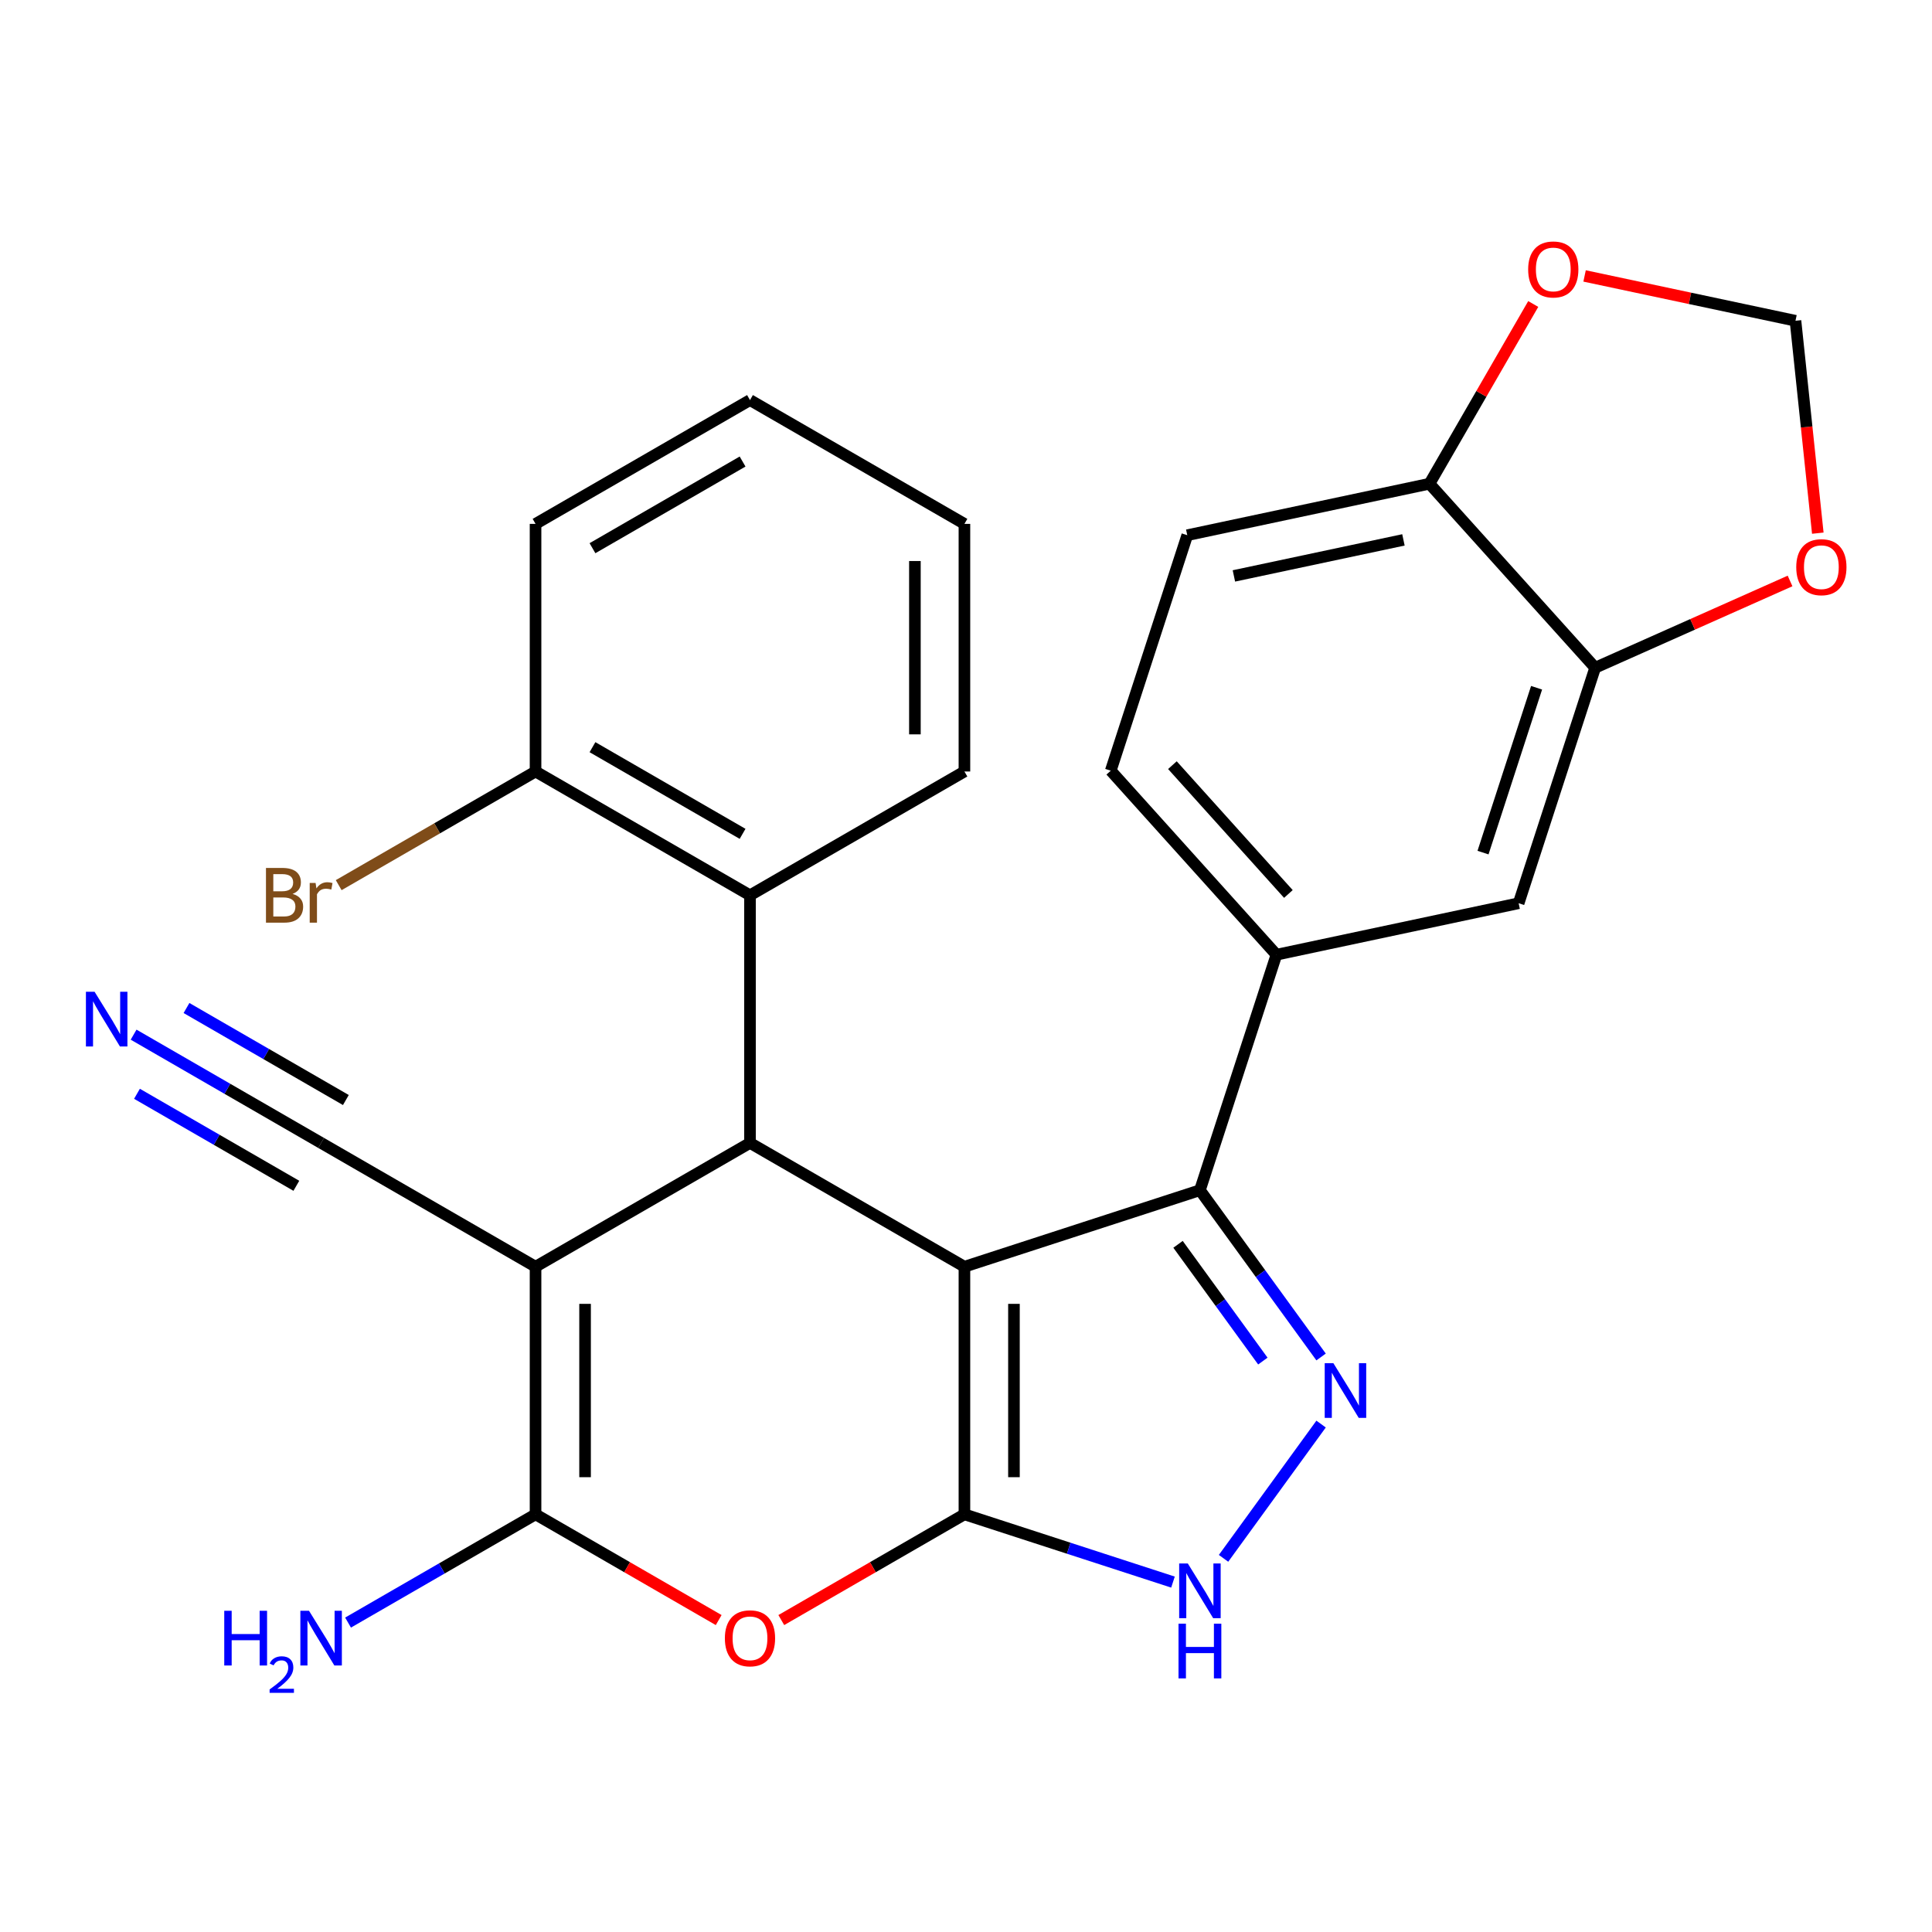 <?xml version='1.0' encoding='iso-8859-1'?>
<svg version='1.1' baseProfile='full'
              xmlns='http://www.w3.org/2000/svg'
                      xmlns:rdkit='http://www.rdkit.org/xml'
                      xmlns:xlink='http://www.w3.org/1999/xlink'
                  xml:space='preserve'
width='1000px' height='1000px' viewBox='0 0 1000 1000'>
<!-- END OF HEADER -->
<rect style='opacity:1.0;fill:#FFFFFF;stroke:none' width='1000' height='1000' x='0' y='0'> </rect>
<path class='bond-0' d='M 499.186,655.653 L 499.186,783.817' style='fill:none;fill-rule:evenodd;stroke:#000000;stroke-width:6px;stroke-linecap:butt;stroke-linejoin:miter;stroke-opacity:1' />
<path class='bond-0' d='M 524.819,674.877 L 524.819,764.592' style='fill:none;fill-rule:evenodd;stroke:#000000;stroke-width:6px;stroke-linecap:butt;stroke-linejoin:miter;stroke-opacity:1' />
<path class='bond-2' d='M 499.186,655.653 L 388.193,591.571' style='fill:none;fill-rule:evenodd;stroke:#000000;stroke-width:6px;stroke-linecap:butt;stroke-linejoin:miter;stroke-opacity:1' />
<path class='bond-4' d='M 499.186,655.653 L 621.077,616.048' style='fill:none;fill-rule:evenodd;stroke:#000000;stroke-width:6px;stroke-linecap:butt;stroke-linejoin:miter;stroke-opacity:1' />
<path class='bond-5' d='M 499.186,783.817 L 451.791,811.18' style='fill:none;fill-rule:evenodd;stroke:#000000;stroke-width:6px;stroke-linecap:butt;stroke-linejoin:miter;stroke-opacity:1' />
<path class='bond-5' d='M 451.791,811.18 L 404.397,838.543' style='fill:none;fill-rule:evenodd;stroke:#FF0000;stroke-width:6px;stroke-linecap:butt;stroke-linejoin:miter;stroke-opacity:1' />
<path class='bond-7' d='M 499.186,783.817 L 553.159,801.354' style='fill:none;fill-rule:evenodd;stroke:#000000;stroke-width:6px;stroke-linecap:butt;stroke-linejoin:miter;stroke-opacity:1' />
<path class='bond-7' d='M 553.159,801.354 L 607.133,818.891' style='fill:none;fill-rule:evenodd;stroke:#0000FF;stroke-width:6px;stroke-linecap:butt;stroke-linejoin:miter;stroke-opacity:1' />
<path class='bond-1' d='M 277.199,655.653 L 388.193,591.571' style='fill:none;fill-rule:evenodd;stroke:#000000;stroke-width:6px;stroke-linecap:butt;stroke-linejoin:miter;stroke-opacity:1' />
<path class='bond-3' d='M 277.199,655.653 L 277.199,783.817' style='fill:none;fill-rule:evenodd;stroke:#000000;stroke-width:6px;stroke-linecap:butt;stroke-linejoin:miter;stroke-opacity:1' />
<path class='bond-3' d='M 302.832,674.877 L 302.832,764.592' style='fill:none;fill-rule:evenodd;stroke:#000000;stroke-width:6px;stroke-linecap:butt;stroke-linejoin:miter;stroke-opacity:1' />
<path class='bond-10' d='M 277.199,655.653 L 166.206,591.571' style='fill:none;fill-rule:evenodd;stroke:#000000;stroke-width:6px;stroke-linecap:butt;stroke-linejoin:miter;stroke-opacity:1' />
<path class='bond-9' d='M 388.193,591.571 L 388.193,463.407' style='fill:none;fill-rule:evenodd;stroke:#000000;stroke-width:6px;stroke-linecap:butt;stroke-linejoin:miter;stroke-opacity:1' />
<path class='bond-19' d='M 277.199,783.817 L 228.675,811.832' style='fill:none;fill-rule:evenodd;stroke:#000000;stroke-width:6px;stroke-linecap:butt;stroke-linejoin:miter;stroke-opacity:1' />
<path class='bond-19' d='M 228.675,811.832 L 180.15,839.848' style='fill:none;fill-rule:evenodd;stroke:#0000FF;stroke-width:6px;stroke-linecap:butt;stroke-linejoin:miter;stroke-opacity:1' />
<path class='bond-28' d='M 277.199,783.817 L 324.594,811.18' style='fill:none;fill-rule:evenodd;stroke:#000000;stroke-width:6px;stroke-linecap:butt;stroke-linejoin:miter;stroke-opacity:1' />
<path class='bond-28' d='M 324.594,811.18 L 371.989,838.543' style='fill:none;fill-rule:evenodd;stroke:#FF0000;stroke-width:6px;stroke-linecap:butt;stroke-linejoin:miter;stroke-opacity:1' />
<path class='bond-6' d='M 621.077,616.048 L 652.436,659.209' style='fill:none;fill-rule:evenodd;stroke:#000000;stroke-width:6px;stroke-linecap:butt;stroke-linejoin:miter;stroke-opacity:1' />
<path class='bond-6' d='M 652.436,659.209 L 683.794,702.371' style='fill:none;fill-rule:evenodd;stroke:#0000FF;stroke-width:6px;stroke-linecap:butt;stroke-linejoin:miter;stroke-opacity:1' />
<path class='bond-6' d='M 609.747,644.063 L 631.698,674.276' style='fill:none;fill-rule:evenodd;stroke:#000000;stroke-width:6px;stroke-linecap:butt;stroke-linejoin:miter;stroke-opacity:1' />
<path class='bond-6' d='M 631.698,674.276 L 653.649,704.489' style='fill:none;fill-rule:evenodd;stroke:#0000FF;stroke-width:6px;stroke-linecap:butt;stroke-linejoin:miter;stroke-opacity:1' />
<path class='bond-8' d='M 621.077,616.048 L 660.682,494.157' style='fill:none;fill-rule:evenodd;stroke:#000000;stroke-width:6px;stroke-linecap:butt;stroke-linejoin:miter;stroke-opacity:1' />
<path class='bond-27' d='M 683.794,737.099 L 633.303,806.594' style='fill:none;fill-rule:evenodd;stroke:#0000FF;stroke-width:6px;stroke-linecap:butt;stroke-linejoin:miter;stroke-opacity:1' />
<path class='bond-13' d='M 660.682,494.157 L 786.045,467.51' style='fill:none;fill-rule:evenodd;stroke:#000000;stroke-width:6px;stroke-linecap:butt;stroke-linejoin:miter;stroke-opacity:1' />
<path class='bond-20' d='M 660.682,494.157 L 574.924,398.912' style='fill:none;fill-rule:evenodd;stroke:#000000;stroke-width:6px;stroke-linecap:butt;stroke-linejoin:miter;stroke-opacity:1' />
<path class='bond-20' d='M 666.867,462.718 L 606.836,396.047' style='fill:none;fill-rule:evenodd;stroke:#000000;stroke-width:6px;stroke-linecap:butt;stroke-linejoin:miter;stroke-opacity:1' />
<path class='bond-18' d='M 388.193,463.407 L 277.199,399.325' style='fill:none;fill-rule:evenodd;stroke:#000000;stroke-width:6px;stroke-linecap:butt;stroke-linejoin:miter;stroke-opacity:1' />
<path class='bond-18' d='M 384.36,431.596 L 306.665,386.738' style='fill:none;fill-rule:evenodd;stroke:#000000;stroke-width:6px;stroke-linecap:butt;stroke-linejoin:miter;stroke-opacity:1' />
<path class='bond-23' d='M 388.193,463.407 L 499.186,399.325' style='fill:none;fill-rule:evenodd;stroke:#000000;stroke-width:6px;stroke-linecap:butt;stroke-linejoin:miter;stroke-opacity:1' />
<path class='bond-11' d='M 166.206,591.571 L 117.681,563.555' style='fill:none;fill-rule:evenodd;stroke:#000000;stroke-width:6px;stroke-linecap:butt;stroke-linejoin:miter;stroke-opacity:1' />
<path class='bond-11' d='M 117.681,563.555 L 69.157,535.539' style='fill:none;fill-rule:evenodd;stroke:#0000FF;stroke-width:6px;stroke-linecap:butt;stroke-linejoin:miter;stroke-opacity:1' />
<path class='bond-11' d='M 179.022,569.372 L 137.777,545.559' style='fill:none;fill-rule:evenodd;stroke:#000000;stroke-width:6px;stroke-linecap:butt;stroke-linejoin:miter;stroke-opacity:1' />
<path class='bond-11' d='M 137.777,545.559 L 96.531,521.745' style='fill:none;fill-rule:evenodd;stroke:#0000FF;stroke-width:6px;stroke-linecap:butt;stroke-linejoin:miter;stroke-opacity:1' />
<path class='bond-11' d='M 153.39,613.769 L 112.144,589.956' style='fill:none;fill-rule:evenodd;stroke:#000000;stroke-width:6px;stroke-linecap:butt;stroke-linejoin:miter;stroke-opacity:1' />
<path class='bond-11' d='M 112.144,589.956 L 70.898,566.143' style='fill:none;fill-rule:evenodd;stroke:#0000FF;stroke-width:6px;stroke-linecap:butt;stroke-linejoin:miter;stroke-opacity:1' />
<path class='bond-12' d='M 825.65,345.619 L 786.045,467.51' style='fill:none;fill-rule:evenodd;stroke:#000000;stroke-width:6px;stroke-linecap:butt;stroke-linejoin:miter;stroke-opacity:1' />
<path class='bond-12' d='M 795.331,355.981 L 767.608,441.305' style='fill:none;fill-rule:evenodd;stroke:#000000;stroke-width:6px;stroke-linecap:butt;stroke-linejoin:miter;stroke-opacity:1' />
<path class='bond-15' d='M 825.65,345.619 L 876.09,323.161' style='fill:none;fill-rule:evenodd;stroke:#000000;stroke-width:6px;stroke-linecap:butt;stroke-linejoin:miter;stroke-opacity:1' />
<path class='bond-15' d='M 876.09,323.161 L 926.53,300.704' style='fill:none;fill-rule:evenodd;stroke:#FF0000;stroke-width:6px;stroke-linecap:butt;stroke-linejoin:miter;stroke-opacity:1' />
<path class='bond-29' d='M 825.65,345.619 L 739.892,250.374' style='fill:none;fill-rule:evenodd;stroke:#000000;stroke-width:6px;stroke-linecap:butt;stroke-linejoin:miter;stroke-opacity:1' />
<path class='bond-14' d='M 739.892,250.374 L 614.528,277.021' style='fill:none;fill-rule:evenodd;stroke:#000000;stroke-width:6px;stroke-linecap:butt;stroke-linejoin:miter;stroke-opacity:1' />
<path class='bond-14' d='M 726.417,279.444 L 638.662,298.097' style='fill:none;fill-rule:evenodd;stroke:#000000;stroke-width:6px;stroke-linecap:butt;stroke-linejoin:miter;stroke-opacity:1' />
<path class='bond-16' d='M 739.892,250.374 L 766.747,203.86' style='fill:none;fill-rule:evenodd;stroke:#000000;stroke-width:6px;stroke-linecap:butt;stroke-linejoin:miter;stroke-opacity:1' />
<path class='bond-16' d='M 766.747,203.86 L 793.602,157.345' style='fill:none;fill-rule:evenodd;stroke:#FF0000;stroke-width:6px;stroke-linecap:butt;stroke-linejoin:miter;stroke-opacity:1' />
<path class='bond-17' d='M 940.892,275.966 L 935.114,220.997' style='fill:none;fill-rule:evenodd;stroke:#FF0000;stroke-width:6px;stroke-linecap:butt;stroke-linejoin:miter;stroke-opacity:1' />
<path class='bond-17' d='M 935.114,220.997 L 929.337,166.028' style='fill:none;fill-rule:evenodd;stroke:#000000;stroke-width:6px;stroke-linecap:butt;stroke-linejoin:miter;stroke-opacity:1' />
<path class='bond-31' d='M 820.178,142.825 L 874.757,154.427' style='fill:none;fill-rule:evenodd;stroke:#FF0000;stroke-width:6px;stroke-linecap:butt;stroke-linejoin:miter;stroke-opacity:1' />
<path class='bond-31' d='M 874.757,154.427 L 929.337,166.028' style='fill:none;fill-rule:evenodd;stroke:#000000;stroke-width:6px;stroke-linecap:butt;stroke-linejoin:miter;stroke-opacity:1' />
<path class='bond-22' d='M 277.199,399.325 L 226.255,428.738' style='fill:none;fill-rule:evenodd;stroke:#000000;stroke-width:6px;stroke-linecap:butt;stroke-linejoin:miter;stroke-opacity:1' />
<path class='bond-22' d='M 226.255,428.738 L 175.31,458.15' style='fill:none;fill-rule:evenodd;stroke:#7F4C19;stroke-width:6px;stroke-linecap:butt;stroke-linejoin:miter;stroke-opacity:1' />
<path class='bond-24' d='M 277.199,399.325 L 277.199,271.161' style='fill:none;fill-rule:evenodd;stroke:#000000;stroke-width:6px;stroke-linecap:butt;stroke-linejoin:miter;stroke-opacity:1' />
<path class='bond-21' d='M 574.924,398.912 L 614.528,277.021' style='fill:none;fill-rule:evenodd;stroke:#000000;stroke-width:6px;stroke-linecap:butt;stroke-linejoin:miter;stroke-opacity:1' />
<path class='bond-25' d='M 499.186,399.325 L 499.186,271.161' style='fill:none;fill-rule:evenodd;stroke:#000000;stroke-width:6px;stroke-linecap:butt;stroke-linejoin:miter;stroke-opacity:1' />
<path class='bond-25' d='M 473.553,380.1 L 473.553,290.385' style='fill:none;fill-rule:evenodd;stroke:#000000;stroke-width:6px;stroke-linecap:butt;stroke-linejoin:miter;stroke-opacity:1' />
<path class='bond-30' d='M 277.199,271.161 L 388.193,207.079' style='fill:none;fill-rule:evenodd;stroke:#000000;stroke-width:6px;stroke-linecap:butt;stroke-linejoin:miter;stroke-opacity:1' />
<path class='bond-30' d='M 306.665,283.747 L 384.36,238.89' style='fill:none;fill-rule:evenodd;stroke:#000000;stroke-width:6px;stroke-linecap:butt;stroke-linejoin:miter;stroke-opacity:1' />
<path class='bond-26' d='M 499.186,271.161 L 388.193,207.079' style='fill:none;fill-rule:evenodd;stroke:#000000;stroke-width:6px;stroke-linecap:butt;stroke-linejoin:miter;stroke-opacity:1' />
<path  class='atom-6' d='M 375.193 847.979
Q 375.193 841.179, 378.553 837.379
Q 381.913 833.579, 388.193 833.579
Q 394.473 833.579, 397.833 837.379
Q 401.193 841.179, 401.193 847.979
Q 401.193 854.859, 397.793 858.779
Q 394.393 862.659, 388.193 862.659
Q 381.953 862.659, 378.553 858.779
Q 375.193 854.899, 375.193 847.979
M 388.193 859.459
Q 392.513 859.459, 394.833 856.579
Q 397.193 853.659, 397.193 847.979
Q 397.193 842.419, 394.833 839.619
Q 392.513 836.779, 388.193 836.779
Q 383.873 836.779, 381.513 839.579
Q 379.193 842.379, 379.193 847.979
Q 379.193 853.699, 381.513 856.579
Q 383.873 859.459, 388.193 859.459
' fill='#FF0000'/>
<path  class='atom-7' d='M 690.15 705.575
L 699.43 720.575
Q 700.35 722.055, 701.83 724.735
Q 703.31 727.415, 703.39 727.575
L 703.39 705.575
L 707.15 705.575
L 707.15 733.895
L 703.27 733.895
L 693.31 717.495
Q 692.15 715.575, 690.91 713.375
Q 689.71 711.175, 689.35 710.495
L 689.35 733.895
L 685.67 733.895
L 685.67 705.575
L 690.15 705.575
' fill='#0000FF'/>
<path  class='atom-8' d='M 614.817 809.262
L 624.097 824.262
Q 625.017 825.742, 626.497 828.422
Q 627.977 831.102, 628.057 831.262
L 628.057 809.262
L 631.817 809.262
L 631.817 837.582
L 627.937 837.582
L 617.977 821.182
Q 616.817 819.262, 615.577 817.062
Q 614.377 814.862, 614.017 814.182
L 614.017 837.582
L 610.337 837.582
L 610.337 809.262
L 614.817 809.262
' fill='#0000FF'/>
<path  class='atom-8' d='M 609.997 840.414
L 613.837 840.414
L 613.837 852.454
L 628.317 852.454
L 628.317 840.414
L 632.157 840.414
L 632.157 868.734
L 628.317 868.734
L 628.317 855.654
L 613.837 855.654
L 613.837 868.734
L 609.997 868.734
L 609.997 840.414
' fill='#0000FF'/>
<path  class='atom-12' d='M 48.953 513.329
L 58.233 528.329
Q 59.153 529.809, 60.633 532.489
Q 62.113 535.169, 62.193 535.329
L 62.193 513.329
L 65.953 513.329
L 65.953 541.649
L 62.073 541.649
L 52.113 525.249
Q 50.953 523.329, 49.713 521.129
Q 48.513 518.929, 48.153 518.249
L 48.153 541.649
L 44.473 541.649
L 44.473 513.329
L 48.953 513.329
' fill='#0000FF'/>
<path  class='atom-16' d='M 929.734 293.57
Q 929.734 286.77, 933.094 282.97
Q 936.454 279.17, 942.734 279.17
Q 949.014 279.17, 952.374 282.97
Q 955.734 286.77, 955.734 293.57
Q 955.734 300.45, 952.334 304.37
Q 948.934 308.25, 942.734 308.25
Q 936.494 308.25, 933.094 304.37
Q 929.734 300.49, 929.734 293.57
M 942.734 305.05
Q 947.054 305.05, 949.374 302.17
Q 951.734 299.25, 951.734 293.57
Q 951.734 288.01, 949.374 285.21
Q 947.054 282.37, 942.734 282.37
Q 938.414 282.37, 936.054 285.17
Q 933.734 287.97, 933.734 293.57
Q 933.734 299.29, 936.054 302.17
Q 938.414 305.05, 942.734 305.05
' fill='#FF0000'/>
<path  class='atom-17' d='M 790.974 139.461
Q 790.974 132.661, 794.334 128.861
Q 797.694 125.061, 803.974 125.061
Q 810.254 125.061, 813.614 128.861
Q 816.974 132.661, 816.974 139.461
Q 816.974 146.341, 813.574 150.261
Q 810.174 154.141, 803.974 154.141
Q 797.734 154.141, 794.334 150.261
Q 790.974 146.381, 790.974 139.461
M 803.974 150.941
Q 808.294 150.941, 810.614 148.061
Q 812.974 145.141, 812.974 139.461
Q 812.974 133.901, 810.614 131.101
Q 808.294 128.261, 803.974 128.261
Q 799.654 128.261, 797.294 131.061
Q 794.974 133.861, 794.974 139.461
Q 794.974 145.181, 797.294 148.061
Q 799.654 150.941, 803.974 150.941
' fill='#FF0000'/>
<path  class='atom-20' d='M 116.073 833.739
L 119.913 833.739
L 119.913 845.779
L 134.393 845.779
L 134.393 833.739
L 138.233 833.739
L 138.233 862.059
L 134.393 862.059
L 134.393 848.979
L 119.913 848.979
L 119.913 862.059
L 116.073 862.059
L 116.073 833.739
' fill='#0000FF'/>
<path  class='atom-20' d='M 139.606 861.065
Q 140.292 859.296, 141.929 858.32
Q 143.566 857.316, 145.836 857.316
Q 148.661 857.316, 150.245 858.848
Q 151.829 860.379, 151.829 863.098
Q 151.829 865.87, 149.77 868.457
Q 147.737 871.044, 143.513 874.107
L 152.146 874.107
L 152.146 876.219
L 139.553 876.219
L 139.553 874.45
Q 143.038 871.968, 145.097 870.12
Q 147.183 868.272, 148.186 866.609
Q 149.189 864.946, 149.189 863.23
Q 149.189 861.435, 148.292 860.432
Q 147.394 859.428, 145.836 859.428
Q 144.332 859.428, 143.328 860.036
Q 142.325 860.643, 141.612 861.989
L 139.606 861.065
' fill='#0000FF'/>
<path  class='atom-20' d='M 159.946 833.739
L 169.226 848.739
Q 170.146 850.219, 171.626 852.899
Q 173.106 855.579, 173.186 855.739
L 173.186 833.739
L 176.946 833.739
L 176.946 862.059
L 173.066 862.059
L 163.106 845.659
Q 161.946 843.739, 160.706 841.539
Q 159.506 839.339, 159.146 838.659
L 159.146 862.059
L 155.466 862.059
L 155.466 833.739
L 159.946 833.739
' fill='#0000FF'/>
<path  class='atom-23' d='M 151.426 462.687
Q 154.146 463.447, 155.506 465.127
Q 156.906 466.767, 156.906 469.207
Q 156.906 473.127, 154.386 475.367
Q 151.906 477.567, 147.186 477.567
L 137.666 477.567
L 137.666 449.247
L 146.026 449.247
Q 150.866 449.247, 153.306 451.207
Q 155.746 453.167, 155.746 456.767
Q 155.746 461.047, 151.426 462.687
M 141.466 452.447
L 141.466 461.327
L 146.026 461.327
Q 148.826 461.327, 150.266 460.207
Q 151.746 459.047, 151.746 456.767
Q 151.746 452.447, 146.026 452.447
L 141.466 452.447
M 147.186 474.367
Q 149.946 474.367, 151.426 473.047
Q 152.906 471.727, 152.906 469.207
Q 152.906 466.887, 151.266 465.727
Q 149.666 464.527, 146.586 464.527
L 141.466 464.527
L 141.466 474.367
L 147.186 474.367
' fill='#7F4C19'/>
<path  class='atom-23' d='M 163.346 457.007
L 163.786 459.847
Q 165.946 456.647, 169.466 456.647
Q 170.586 456.647, 172.106 457.047
L 171.506 460.407
Q 169.786 460.007, 168.826 460.007
Q 167.146 460.007, 166.026 460.687
Q 164.946 461.327, 164.066 462.887
L 164.066 477.567
L 160.306 477.567
L 160.306 457.007
L 163.346 457.007
' fill='#7F4C19'/>
</svg>

